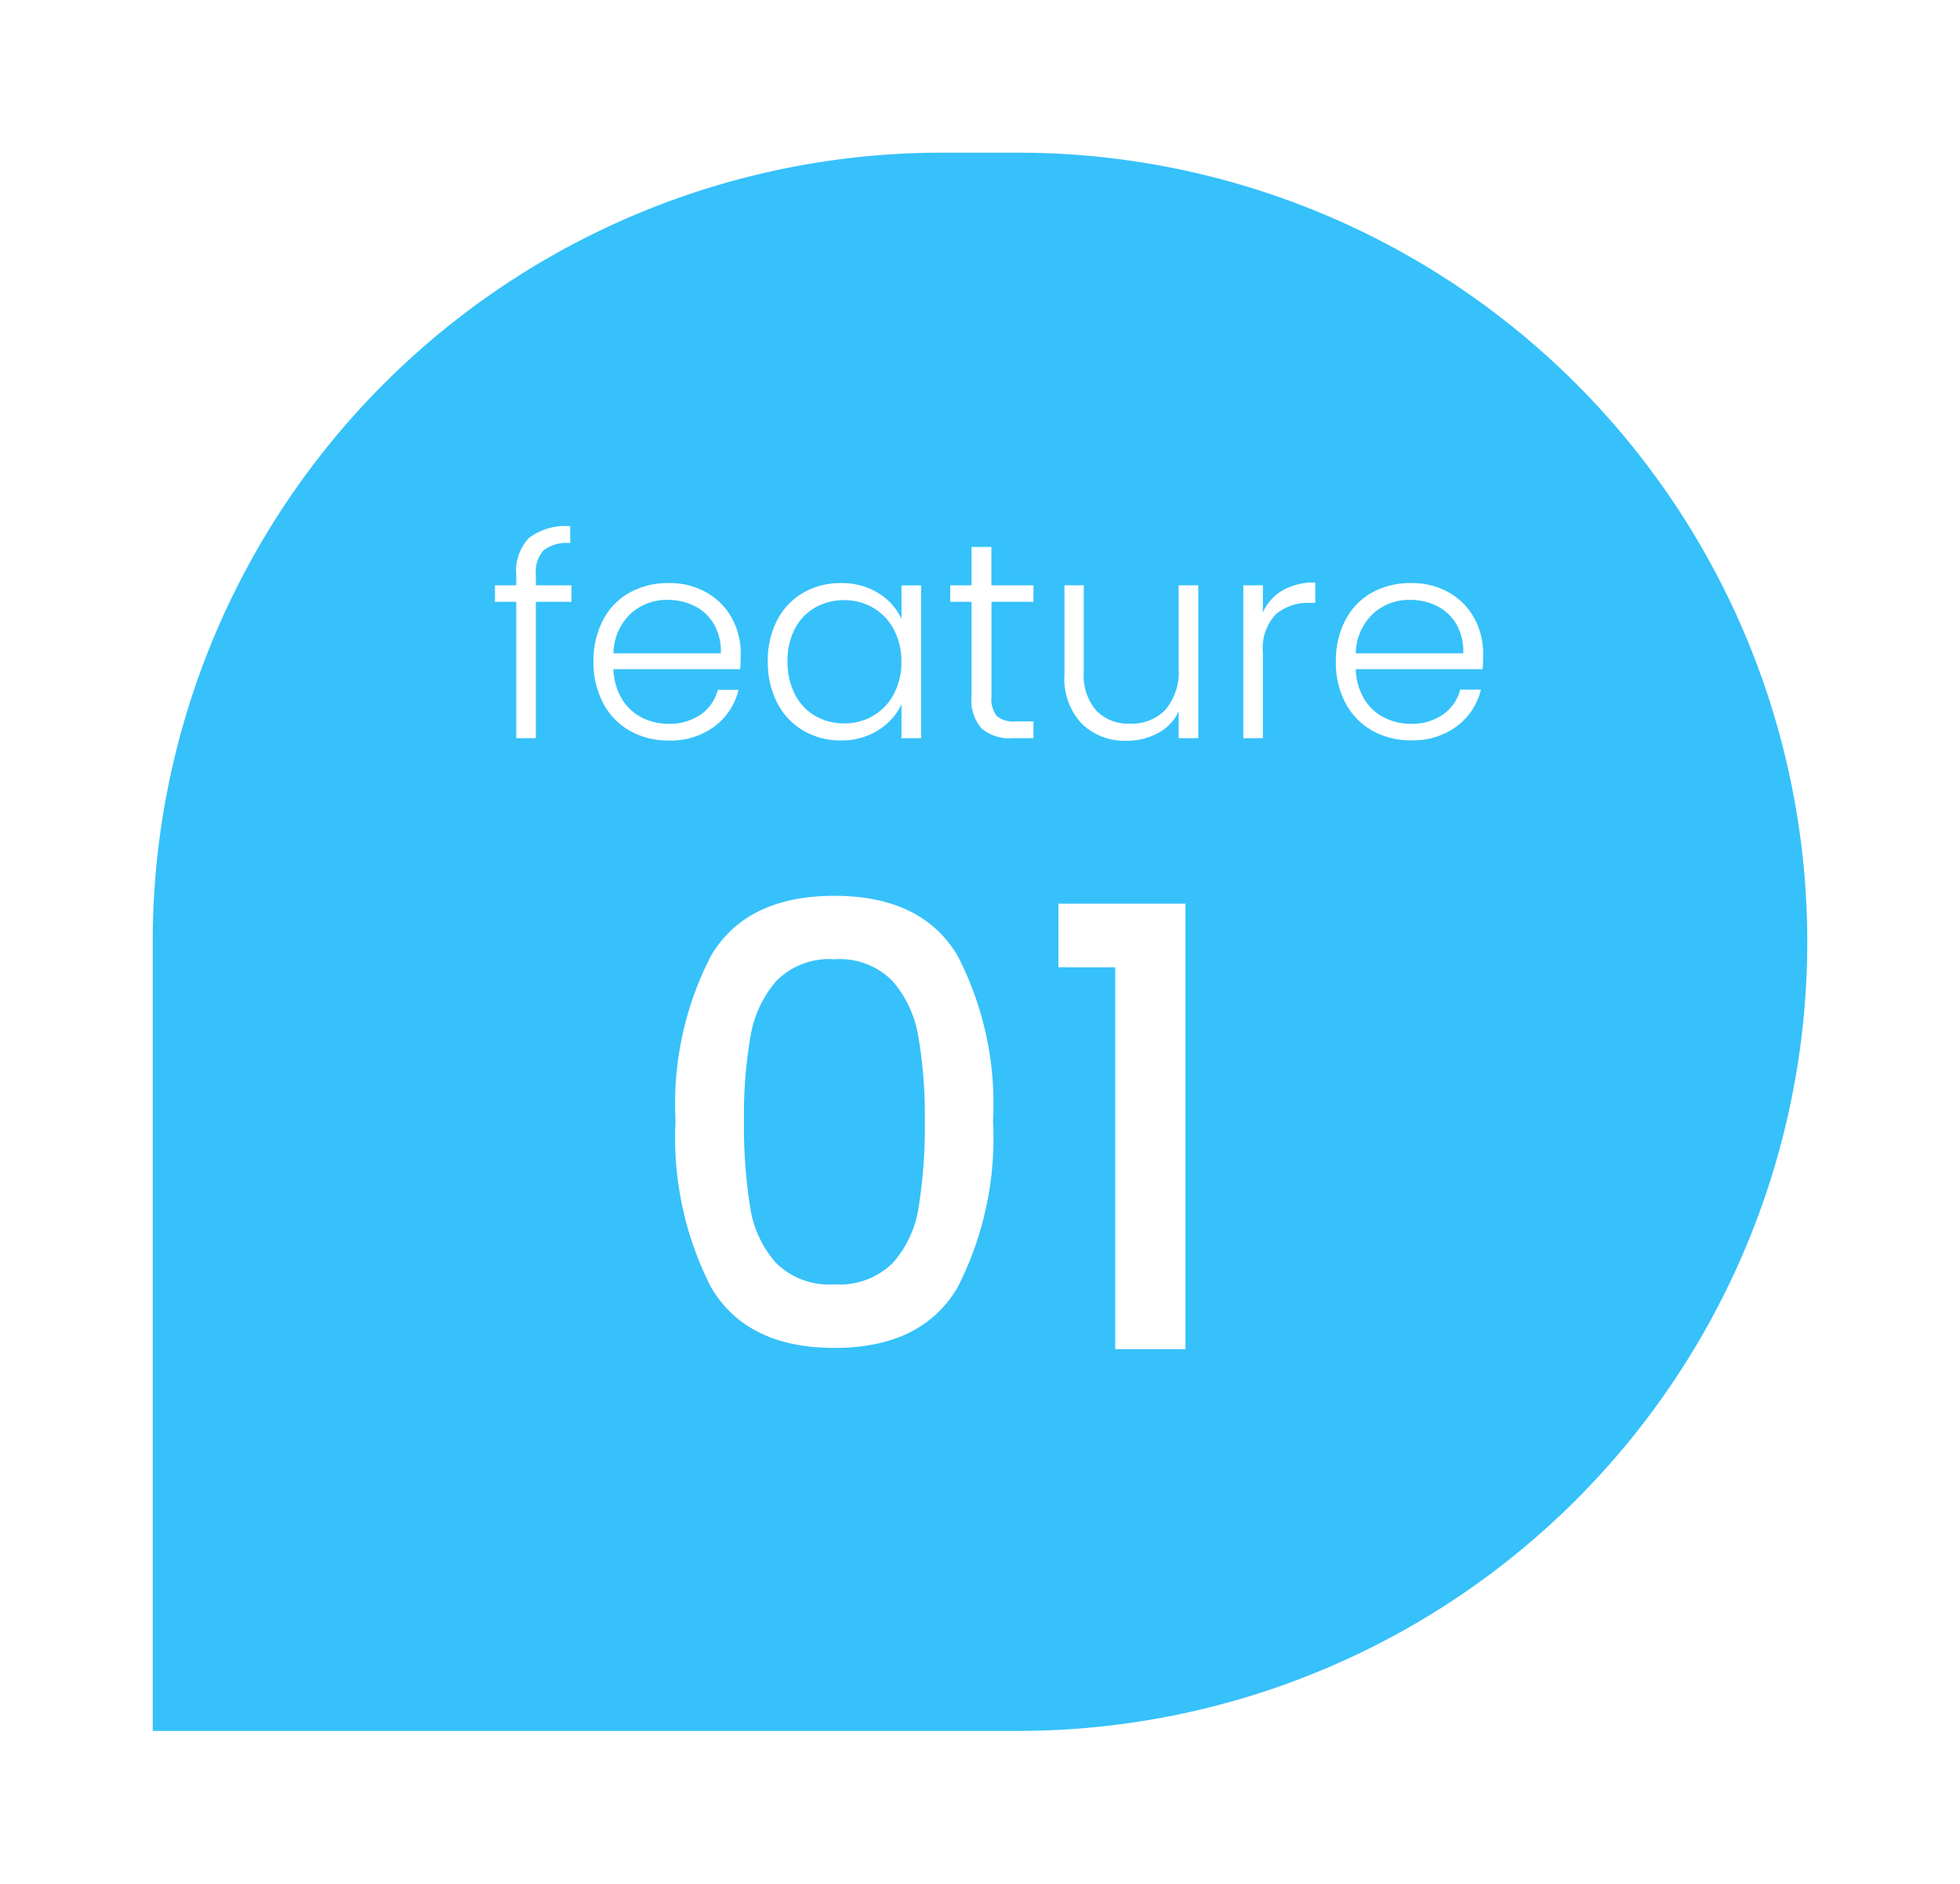 <svg xmlns="http://www.w3.org/2000/svg" xmlns:xlink="http://www.w3.org/1999/xlink" width="77" height="74" viewBox="0 0 77 74">
  <defs>
    <filter id="長方形_3538" x="0" y="0" width="77" height="74" filterUnits="userSpaceOnUse">
      <feOffset dy="2" input="SourceAlpha"/>
      <feGaussianBlur stdDeviation="2" result="blur"/>
      <feFlood flood-color="#5b5b5f" flood-opacity="0.102"/>
      <feComposite operator="in" in2="blur"/>
      <feComposite in="SourceGraphic"/>
    </filter>
  </defs>
  <g id="pop_feature_01" transform="translate(-240.23 -1740.932)">
    <g transform="matrix(1, 0, 0, 1, 240.23, 1740.93)" filter="url(#長方形_3538)">
      <path id="長方形_3538-2" data-name="長方形 3538" d="M31,0h3A31,31,0,0,1,65,31v0A31,31,0,0,1,34,62H0a0,0,0,0,1,0,0V31A31,31,0,0,1,31,0Z" transform="translate(6 4)" fill="#36c1fa"/>
    </g>
    <path id="パス_30027" data-name="パス 30027" d="M-10.46-8.976a12.637,12.637,0,0,1,1.4-6.492q1.4-2.34,4.836-2.34t4.836,2.34a12.637,12.637,0,0,1,1.4,6.492,12.887,12.887,0,0,1-1.4,6.564Q-.788-.048-4.22-.048T-9.056-2.412A12.887,12.887,0,0,1-10.46-8.976Zm9.792,0A18.2,18.2,0,0,0-.92-12.264a4.416,4.416,0,0,0-1.02-2.2,2.914,2.914,0,0,0-2.28-.852,2.914,2.914,0,0,0-2.28.852,4.416,4.416,0,0,0-1.02,2.2,18.2,18.2,0,0,0-.252,3.288,20.037,20.037,0,0,0,.24,3.384,4.235,4.235,0,0,0,1.02,2.208,2.976,2.976,0,0,0,2.292.84,2.976,2.976,0,0,0,2.292-.84A4.235,4.235,0,0,0-.908-5.592,20.037,20.037,0,0,0-.668-8.976ZM4.58-15v-2.5H9.572V0H6.812V-15Z" transform="translate(277.23 1793.932)" fill="#fff"/>
    <path id="パス_30028" data-name="パス 30028" d="M-16.549-5.357h-1.4V0h-.77V-5.357h-.836v-.649h.836v-.418a1.873,1.873,0,0,1,.5-1.441,2.35,2.35,0,0,1,1.622-.462v.66a1.52,1.52,0,0,0-1.051.286,1.274,1.274,0,0,0-.3.957v.418h1.4ZM-9.9-3.311q0,.4-.022.6H-14.9a2.417,2.417,0,0,0,.33,1.166,1.943,1.943,0,0,0,.781.731,2.285,2.285,0,0,0,1.056.248,2.121,2.121,0,0,0,1.26-.363A1.7,1.7,0,0,0-10.8-1.9h.814a2.543,2.543,0,0,1-.941,1.435,2.876,2.876,0,0,1-1.809.556,3.029,3.029,0,0,1-1.518-.38A2.68,2.68,0,0,1-15.3-1.37,3.37,3.37,0,0,1-15.684-3a3.443,3.443,0,0,1,.374-1.639A2.6,2.6,0,0,1-14.265-5.72a3.087,3.087,0,0,1,1.529-.374,2.934,2.934,0,0,1,1.5.374,2.585,2.585,0,0,1,.99,1.006A2.871,2.871,0,0,1-9.9-3.311Zm-.781-.022a2.134,2.134,0,0,0-.269-1.144,1.819,1.819,0,0,0-.764-.715,2.328,2.328,0,0,0-1.056-.242,2.1,2.1,0,0,0-1.463.55A2.2,2.2,0,0,0-14.9-3.333Zm1.844.319a3.427,3.427,0,0,1,.368-1.622A2.639,2.639,0,0,1-7.443-5.715a2.9,2.9,0,0,1,1.48-.379,2.7,2.7,0,0,1,1.479.4,2.3,2.3,0,0,1,.9,1.012v-1.32h.77V0h-.77V-1.331A2.412,2.412,0,0,1-4.5-.313a2.667,2.667,0,0,1-1.479.4A2.842,2.842,0,0,1-7.443-.3,2.668,2.668,0,0,1-8.466-1.386,3.46,3.46,0,0,1-8.835-3.014ZM-3.588-3a2.644,2.644,0,0,0-.3-1.276,2.119,2.119,0,0,0-.809-.847,2.2,2.2,0,0,0-1.128-.3,2.284,2.284,0,0,0-1.144.286,2.027,2.027,0,0,0-.8.831,2.7,2.7,0,0,0-.292,1.293,2.742,2.742,0,0,0,.292,1.293,2.049,2.049,0,0,0,.8.847,2.25,2.25,0,0,0,1.144.291,2.2,2.2,0,0,0,1.128-.3,2.119,2.119,0,0,0,.809-.847A2.644,2.644,0,0,0-3.588-3ZM-.049-5.357v3.729a1.068,1.068,0,0,0,.209.759A1.029,1.029,0,0,0,.9-.66h.7V0H.776A1.692,1.692,0,0,1-.434-.38a1.672,1.672,0,0,1-.4-1.249V-5.357h-.836v-.649h.836V-7.513h.781v1.507H1.6v.649Zm8.125-.649V0h-.77V-1.056A1.846,1.846,0,0,1,6.492-.2,2.551,2.551,0,0,1,5.26.1,2.414,2.414,0,0,1,3.5-.567,2.577,2.577,0,0,1,2.818-2.5V-6.006h.759v3.421a2.1,2.1,0,0,0,.489,1.5A1.752,1.752,0,0,0,5.4-.572a1.812,1.812,0,0,0,1.386-.55,2.278,2.278,0,0,0,.517-1.617V-6.006Zm2.537,1.067a1.882,1.882,0,0,1,.776-.869,2.484,2.484,0,0,1,1.282-.308v.8h-.209a1.942,1.942,0,0,0-1.342.451,1.935,1.935,0,0,0-.506,1.507V0h-.77V-6.006h.77Zm8.653,1.628q0,.4-.022.6H14.261a2.417,2.417,0,0,0,.33,1.166,1.943,1.943,0,0,0,.781.731,2.285,2.285,0,0,0,1.056.248,2.121,2.121,0,0,0,1.26-.363,1.7,1.7,0,0,0,.677-.979h.814a2.543,2.543,0,0,1-.941,1.435,2.876,2.876,0,0,1-1.809.556,3.029,3.029,0,0,1-1.518-.38,2.68,2.68,0,0,1-1.05-1.078A3.37,3.37,0,0,1,13.48-3a3.443,3.443,0,0,1,.374-1.639A2.6,2.6,0,0,1,14.9-5.72a3.087,3.087,0,0,1,1.529-.374,2.934,2.934,0,0,1,1.5.374,2.585,2.585,0,0,1,.99,1.006A2.871,2.871,0,0,1,19.266-3.311Zm-.781-.022a2.134,2.134,0,0,0-.269-1.144,1.819,1.819,0,0,0-.764-.715,2.328,2.328,0,0,0-1.056-.242,2.1,2.1,0,0,0-1.463.55,2.2,2.2,0,0,0-.671,1.551Z" transform="translate(279.23 1769.932)" fill="#fff"/>
  </g>
</svg>
